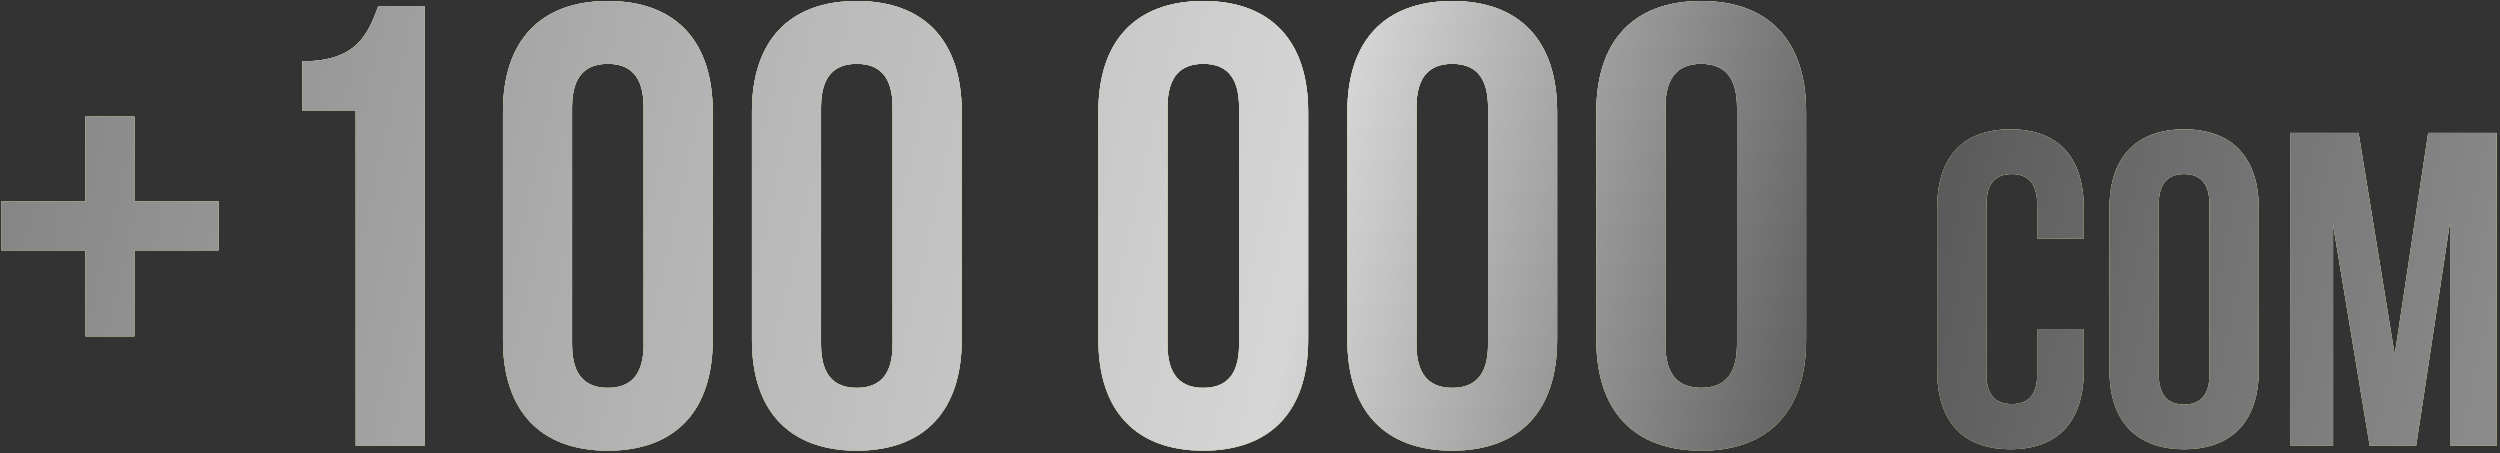 <?xml version="1.0" encoding="UTF-8"?> <svg xmlns="http://www.w3.org/2000/svg" width="331" height="60" viewBox="0 0 331 60" fill="none"><rect x="0" y="0" width="331" height="60" fill="#333333" stroke="none"/> <path d="M17.794 15.435H11.309V26.659H0.168V33.144H11.309V44.534H17.794V33.144H28.935V26.659H17.794V15.435ZM40.033 14.604H47.099V59H56.245V0.802H50.093C48.679 4.71 47.099 8.119 40.033 8.119V14.604ZM75.74 14.188C75.74 10.031 77.569 8.451 80.479 8.451C83.389 8.451 85.218 10.031 85.218 14.188V45.614C85.218 49.772 83.389 51.351 80.479 51.351C77.569 51.351 75.74 49.772 75.74 45.614V14.188ZM66.594 45.032C66.594 54.344 71.5 59.665 80.479 59.665C89.458 59.665 94.363 54.344 94.363 45.032V14.77C94.363 5.458 89.458 0.137 80.479 0.137C71.5 0.137 66.594 5.458 66.594 14.77V45.032ZM108.703 14.188C108.703 10.031 110.532 8.451 113.442 8.451C116.352 8.451 118.181 10.031 118.181 14.188V45.614C118.181 49.772 116.352 51.351 113.442 51.351C110.532 51.351 108.703 49.772 108.703 45.614V14.188ZM99.558 45.032C99.558 54.344 104.463 59.665 113.442 59.665C122.421 59.665 127.327 54.344 127.327 45.032V14.77C127.327 5.458 122.421 0.137 113.442 0.137C104.463 0.137 99.558 5.458 99.558 14.77V45.032ZM154.576 14.188C154.576 10.031 156.405 8.451 159.315 8.451C162.225 8.451 164.054 10.031 164.054 14.188V45.614C164.054 49.772 162.225 51.351 159.315 51.351C156.405 51.351 154.576 49.772 154.576 45.614V14.188ZM145.431 45.032C145.431 54.344 150.336 59.665 159.315 59.665C168.294 59.665 173.199 54.344 173.199 45.032V14.77C173.199 5.458 168.294 0.137 159.315 0.137C150.336 0.137 145.431 5.458 145.431 14.77V45.032ZM187.54 14.188C187.54 10.031 189.369 8.451 192.279 8.451C195.189 8.451 197.018 10.031 197.018 14.188V45.614C197.018 49.772 195.189 51.351 192.279 51.351C189.369 51.351 187.54 49.772 187.54 45.614V14.188ZM178.394 45.032C178.394 54.344 183.3 59.665 192.279 59.665C201.258 59.665 206.163 54.344 206.163 45.032V14.77C206.163 5.458 201.258 0.137 192.279 0.137C183.3 0.137 178.394 5.458 178.394 14.77V45.032ZM220.503 14.188C220.503 10.031 222.332 8.451 225.242 8.451C228.152 8.451 229.981 10.031 229.981 14.188V45.614C229.981 49.772 228.152 51.351 225.242 51.351C222.332 51.351 220.503 49.772 220.503 45.614V14.188ZM211.358 45.032C211.358 54.344 216.263 59.665 225.242 59.665C234.221 59.665 239.127 54.344 239.127 45.032V14.77C239.127 5.458 234.221 0.137 225.242 0.137C216.263 0.137 211.358 5.458 211.358 14.77V45.032ZM269.734 43.565V49.478C269.734 52.435 268.433 53.5 266.363 53.5C264.293 53.5 262.992 52.435 262.992 49.478V27.123C262.992 24.166 264.293 23.043 266.363 23.043C268.433 23.043 269.734 24.166 269.734 27.123V31.559H275.885V27.538C275.885 20.914 272.573 17.129 266.186 17.129C259.799 17.129 256.487 20.914 256.487 27.538V49.065C256.487 55.688 259.799 59.473 266.186 59.473C272.573 59.473 275.885 55.688 275.885 49.065V43.565H269.734ZM285.805 27.123C285.805 24.166 287.106 23.043 289.176 23.043C291.246 23.043 292.547 24.166 292.547 27.123V49.478C292.547 52.435 291.246 53.559 289.176 53.559C287.106 53.559 285.805 52.435 285.805 49.478V27.123ZM279.3 49.065C279.3 55.688 282.789 59.473 289.176 59.473C295.563 59.473 299.052 55.688 299.052 49.065V27.538C299.052 20.914 295.563 17.129 289.176 17.129C282.789 17.129 279.3 20.914 279.3 27.538V49.065ZM312.269 17.602H303.221V59H308.898V29.726L313.748 59H319.898L324.393 29.312V59H330.544V17.602H321.495L317.06 46.995L312.269 17.602Z" fill="white"></path> <path d="M17.794 15.435H11.309V26.659H0.168V33.144H11.309V44.534H17.794V33.144H28.935V26.659H17.794V15.435ZM40.033 14.604H47.099V59H56.245V0.802H50.093C48.679 4.71 47.099 8.119 40.033 8.119V14.604ZM75.74 14.188C75.74 10.031 77.569 8.451 80.479 8.451C83.389 8.451 85.218 10.031 85.218 14.188V45.614C85.218 49.772 83.389 51.351 80.479 51.351C77.569 51.351 75.74 49.772 75.74 45.614V14.188ZM66.594 45.032C66.594 54.344 71.5 59.665 80.479 59.665C89.458 59.665 94.363 54.344 94.363 45.032V14.77C94.363 5.458 89.458 0.137 80.479 0.137C71.5 0.137 66.594 5.458 66.594 14.77V45.032ZM108.703 14.188C108.703 10.031 110.532 8.451 113.442 8.451C116.352 8.451 118.181 10.031 118.181 14.188V45.614C118.181 49.772 116.352 51.351 113.442 51.351C110.532 51.351 108.703 49.772 108.703 45.614V14.188ZM99.558 45.032C99.558 54.344 104.463 59.665 113.442 59.665C122.421 59.665 127.327 54.344 127.327 45.032V14.77C127.327 5.458 122.421 0.137 113.442 0.137C104.463 0.137 99.558 5.458 99.558 14.77V45.032ZM154.576 14.188C154.576 10.031 156.405 8.451 159.315 8.451C162.225 8.451 164.054 10.031 164.054 14.188V45.614C164.054 49.772 162.225 51.351 159.315 51.351C156.405 51.351 154.576 49.772 154.576 45.614V14.188ZM145.431 45.032C145.431 54.344 150.336 59.665 159.315 59.665C168.294 59.665 173.199 54.344 173.199 45.032V14.77C173.199 5.458 168.294 0.137 159.315 0.137C150.336 0.137 145.431 5.458 145.431 14.77V45.032ZM187.54 14.188C187.54 10.031 189.369 8.451 192.279 8.451C195.189 8.451 197.018 10.031 197.018 14.188V45.614C197.018 49.772 195.189 51.351 192.279 51.351C189.369 51.351 187.54 49.772 187.54 45.614V14.188ZM178.394 45.032C178.394 54.344 183.3 59.665 192.279 59.665C201.258 59.665 206.163 54.344 206.163 45.032V14.77C206.163 5.458 201.258 0.137 192.279 0.137C183.3 0.137 178.394 5.458 178.394 14.77V45.032ZM220.503 14.188C220.503 10.031 222.332 8.451 225.242 8.451C228.152 8.451 229.981 10.031 229.981 14.188V45.614C229.981 49.772 228.152 51.351 225.242 51.351C222.332 51.351 220.503 49.772 220.503 45.614V14.188ZM211.358 45.032C211.358 54.344 216.263 59.665 225.242 59.665C234.221 59.665 239.127 54.344 239.127 45.032V14.77C239.127 5.458 234.221 0.137 225.242 0.137C216.263 0.137 211.358 5.458 211.358 14.77V45.032ZM269.734 43.565V49.478C269.734 52.435 268.433 53.5 266.363 53.5C264.293 53.5 262.992 52.435 262.992 49.478V27.123C262.992 24.166 264.293 23.043 266.363 23.043C268.433 23.043 269.734 24.166 269.734 27.123V31.559H275.885V27.538C275.885 20.914 272.573 17.129 266.186 17.129C259.799 17.129 256.487 20.914 256.487 27.538V49.065C256.487 55.688 259.799 59.473 266.186 59.473C272.573 59.473 275.885 55.688 275.885 49.065V43.565H269.734ZM285.805 27.123C285.805 24.166 287.106 23.043 289.176 23.043C291.246 23.043 292.547 24.166 292.547 27.123V49.478C292.547 52.435 291.246 53.559 289.176 53.559C287.106 53.559 285.805 52.435 285.805 49.478V27.123ZM279.3 49.065C279.3 55.688 282.789 59.473 289.176 59.473C295.563 59.473 299.052 55.688 299.052 49.065V27.538C299.052 20.914 295.563 17.129 289.176 17.129C282.789 17.129 279.3 20.914 279.3 27.538V49.065ZM312.269 17.602H303.221V59H308.898V29.726L313.748 59H319.898L324.393 29.312V59H330.544V17.602H321.495L317.06 46.995L312.269 17.602Z" fill="url(#paint0_linear_275_476)"></path> <path d="M17.794 15.435H11.309V26.659H0.168V33.144H11.309V44.534H17.794V33.144H28.935V26.659H17.794V15.435ZM40.033 14.604H47.099V59H56.245V0.802H50.093C48.679 4.71 47.099 8.119 40.033 8.119V14.604ZM75.74 14.188C75.74 10.031 77.569 8.451 80.479 8.451C83.389 8.451 85.218 10.031 85.218 14.188V45.614C85.218 49.772 83.389 51.351 80.479 51.351C77.569 51.351 75.74 49.772 75.74 45.614V14.188ZM66.594 45.032C66.594 54.344 71.5 59.665 80.479 59.665C89.458 59.665 94.363 54.344 94.363 45.032V14.77C94.363 5.458 89.458 0.137 80.479 0.137C71.5 0.137 66.594 5.458 66.594 14.77V45.032ZM108.703 14.188C108.703 10.031 110.532 8.451 113.442 8.451C116.352 8.451 118.181 10.031 118.181 14.188V45.614C118.181 49.772 116.352 51.351 113.442 51.351C110.532 51.351 108.703 49.772 108.703 45.614V14.188ZM99.558 45.032C99.558 54.344 104.463 59.665 113.442 59.665C122.421 59.665 127.327 54.344 127.327 45.032V14.77C127.327 5.458 122.421 0.137 113.442 0.137C104.463 0.137 99.558 5.458 99.558 14.77V45.032ZM154.576 14.188C154.576 10.031 156.405 8.451 159.315 8.451C162.225 8.451 164.054 10.031 164.054 14.188V45.614C164.054 49.772 162.225 51.351 159.315 51.351C156.405 51.351 154.576 49.772 154.576 45.614V14.188ZM145.431 45.032C145.431 54.344 150.336 59.665 159.315 59.665C168.294 59.665 173.199 54.344 173.199 45.032V14.77C173.199 5.458 168.294 0.137 159.315 0.137C150.336 0.137 145.431 5.458 145.431 14.77V45.032ZM187.54 14.188C187.54 10.031 189.369 8.451 192.279 8.451C195.189 8.451 197.018 10.031 197.018 14.188V45.614C197.018 49.772 195.189 51.351 192.279 51.351C189.369 51.351 187.54 49.772 187.54 45.614V14.188ZM178.394 45.032C178.394 54.344 183.3 59.665 192.279 59.665C201.258 59.665 206.163 54.344 206.163 45.032V14.77C206.163 5.458 201.258 0.137 192.279 0.137C183.3 0.137 178.394 5.458 178.394 14.77V45.032ZM220.503 14.188C220.503 10.031 222.332 8.451 225.242 8.451C228.152 8.451 229.981 10.031 229.981 14.188V45.614C229.981 49.772 228.152 51.351 225.242 51.351C222.332 51.351 220.503 49.772 220.503 45.614V14.188ZM211.358 45.032C211.358 54.344 216.263 59.665 225.242 59.665C234.221 59.665 239.127 54.344 239.127 45.032V14.77C239.127 5.458 234.221 0.137 225.242 0.137C216.263 0.137 211.358 5.458 211.358 14.77V45.032ZM269.734 43.565V49.478C269.734 52.435 268.433 53.5 266.363 53.5C264.293 53.5 262.992 52.435 262.992 49.478V27.123C262.992 24.166 264.293 23.043 266.363 23.043C268.433 23.043 269.734 24.166 269.734 27.123V31.559H275.885V27.538C275.885 20.914 272.573 17.129 266.186 17.129C259.799 17.129 256.487 20.914 256.487 27.538V49.065C256.487 55.688 259.799 59.473 266.186 59.473C272.573 59.473 275.885 55.688 275.885 49.065V43.565H269.734ZM285.805 27.123C285.805 24.166 287.106 23.043 289.176 23.043C291.246 23.043 292.547 24.166 292.547 27.123V49.478C292.547 52.435 291.246 53.559 289.176 53.559C287.106 53.559 285.805 52.435 285.805 49.478V27.123ZM279.3 49.065C279.3 55.688 282.789 59.473 289.176 59.473C295.563 59.473 299.052 55.688 299.052 49.065V27.538C299.052 20.914 295.563 17.129 289.176 17.129C282.789 17.129 279.3 20.914 279.3 27.538V49.065ZM312.269 17.602H303.221V59H308.898V29.726L313.748 59H319.898L324.393 29.312V59H330.544V17.602H321.495L317.06 46.995L312.269 17.602Z" fill="url(#paint1_linear_275_476)"></path> <path d="M17.794 15.435H11.309V26.659H0.168V33.144H11.309V44.534H17.794V33.144H28.935V26.659H17.794V15.435ZM40.033 14.604H47.099V59H56.245V0.802H50.093C48.679 4.71 47.099 8.119 40.033 8.119V14.604ZM75.74 14.188C75.74 10.031 77.569 8.451 80.479 8.451C83.389 8.451 85.218 10.031 85.218 14.188V45.614C85.218 49.772 83.389 51.351 80.479 51.351C77.569 51.351 75.74 49.772 75.74 45.614V14.188ZM66.594 45.032C66.594 54.344 71.5 59.665 80.479 59.665C89.458 59.665 94.363 54.344 94.363 45.032V14.77C94.363 5.458 89.458 0.137 80.479 0.137C71.5 0.137 66.594 5.458 66.594 14.77V45.032ZM108.703 14.188C108.703 10.031 110.532 8.451 113.442 8.451C116.352 8.451 118.181 10.031 118.181 14.188V45.614C118.181 49.772 116.352 51.351 113.442 51.351C110.532 51.351 108.703 49.772 108.703 45.614V14.188ZM99.558 45.032C99.558 54.344 104.463 59.665 113.442 59.665C122.421 59.665 127.327 54.344 127.327 45.032V14.77C127.327 5.458 122.421 0.137 113.442 0.137C104.463 0.137 99.558 5.458 99.558 14.77V45.032ZM154.576 14.188C154.576 10.031 156.405 8.451 159.315 8.451C162.225 8.451 164.054 10.031 164.054 14.188V45.614C164.054 49.772 162.225 51.351 159.315 51.351C156.405 51.351 154.576 49.772 154.576 45.614V14.188ZM145.431 45.032C145.431 54.344 150.336 59.665 159.315 59.665C168.294 59.665 173.199 54.344 173.199 45.032V14.77C173.199 5.458 168.294 0.137 159.315 0.137C150.336 0.137 145.431 5.458 145.431 14.77V45.032ZM187.54 14.188C187.54 10.031 189.369 8.451 192.279 8.451C195.189 8.451 197.018 10.031 197.018 14.188V45.614C197.018 49.772 195.189 51.351 192.279 51.351C189.369 51.351 187.54 49.772 187.54 45.614V14.188ZM178.394 45.032C178.394 54.344 183.3 59.665 192.279 59.665C201.258 59.665 206.163 54.344 206.163 45.032V14.77C206.163 5.458 201.258 0.137 192.279 0.137C183.3 0.137 178.394 5.458 178.394 14.77V45.032ZM220.503 14.188C220.503 10.031 222.332 8.451 225.242 8.451C228.152 8.451 229.981 10.031 229.981 14.188V45.614C229.981 49.772 228.152 51.351 225.242 51.351C222.332 51.351 220.503 49.772 220.503 45.614V14.188ZM211.358 45.032C211.358 54.344 216.263 59.665 225.242 59.665C234.221 59.665 239.127 54.344 239.127 45.032V14.77C239.127 5.458 234.221 0.137 225.242 0.137C216.263 0.137 211.358 5.458 211.358 14.77V45.032ZM269.734 43.565V49.478C269.734 52.435 268.433 53.5 266.363 53.5C264.293 53.5 262.992 52.435 262.992 49.478V27.123C262.992 24.166 264.293 23.043 266.363 23.043C268.433 23.043 269.734 24.166 269.734 27.123V31.559H275.885V27.538C275.885 20.914 272.573 17.129 266.186 17.129C259.799 17.129 256.487 20.914 256.487 27.538V49.065C256.487 55.688 259.799 59.473 266.186 59.473C272.573 59.473 275.885 55.688 275.885 49.065V43.565H269.734ZM285.805 27.123C285.805 24.166 287.106 23.043 289.176 23.043C291.246 23.043 292.547 24.166 292.547 27.123V49.478C292.547 52.435 291.246 53.559 289.176 53.559C287.106 53.559 285.805 52.435 285.805 49.478V27.123ZM279.3 49.065C279.3 55.688 282.789 59.473 289.176 59.473C295.563 59.473 299.052 55.688 299.052 49.065V27.538C299.052 20.914 295.563 17.129 289.176 17.129C282.789 17.129 279.3 20.914 279.3 27.538V49.065ZM312.269 17.602H303.221V59H308.898V29.726L313.748 59H319.898L324.393 29.312V59H330.544V17.602H321.495L317.06 46.995L312.269 17.602Z" fill="url(#paint2_linear_275_476)"></path> <defs> <linearGradient id="paint0_linear_275_476" x1="-2" y1="32.431" x2="315.9" y2="104.566" gradientUnits="userSpaceOnUse"> <stop stop-color="#858585"></stop> <stop offset="0.274" stop-color="#B4B4B4"></stop> <stop offset="0.524" stop-color="#D6D6D6"></stop> <stop offset="0.753" stop-color="#575757"></stop> <stop offset="1" stop-color="#8A8A8A"></stop> </linearGradient> <linearGradient id="paint1_linear_275_476" x1="165.5" y1="4" x2="165.5" y2="72" gradientUnits="userSpaceOnUse"> <stop stop-color="#E4D189"></stop> <stop offset="1" stop-color="#BF9C49"></stop> </linearGradient> <linearGradient id="paint2_linear_275_476" x1="-2" y1="32.431" x2="315.9" y2="104.566" gradientUnits="userSpaceOnUse"> <stop stop-color="#858585"></stop> <stop offset="0.274" stop-color="#B4B4B4"></stop> <stop offset="0.524" stop-color="#D6D6D6"></stop> <stop offset="0.753" stop-color="#575757"></stop> <stop offset="1" stop-color="#8A8A8A"></stop> </linearGradient> </defs> </svg> 